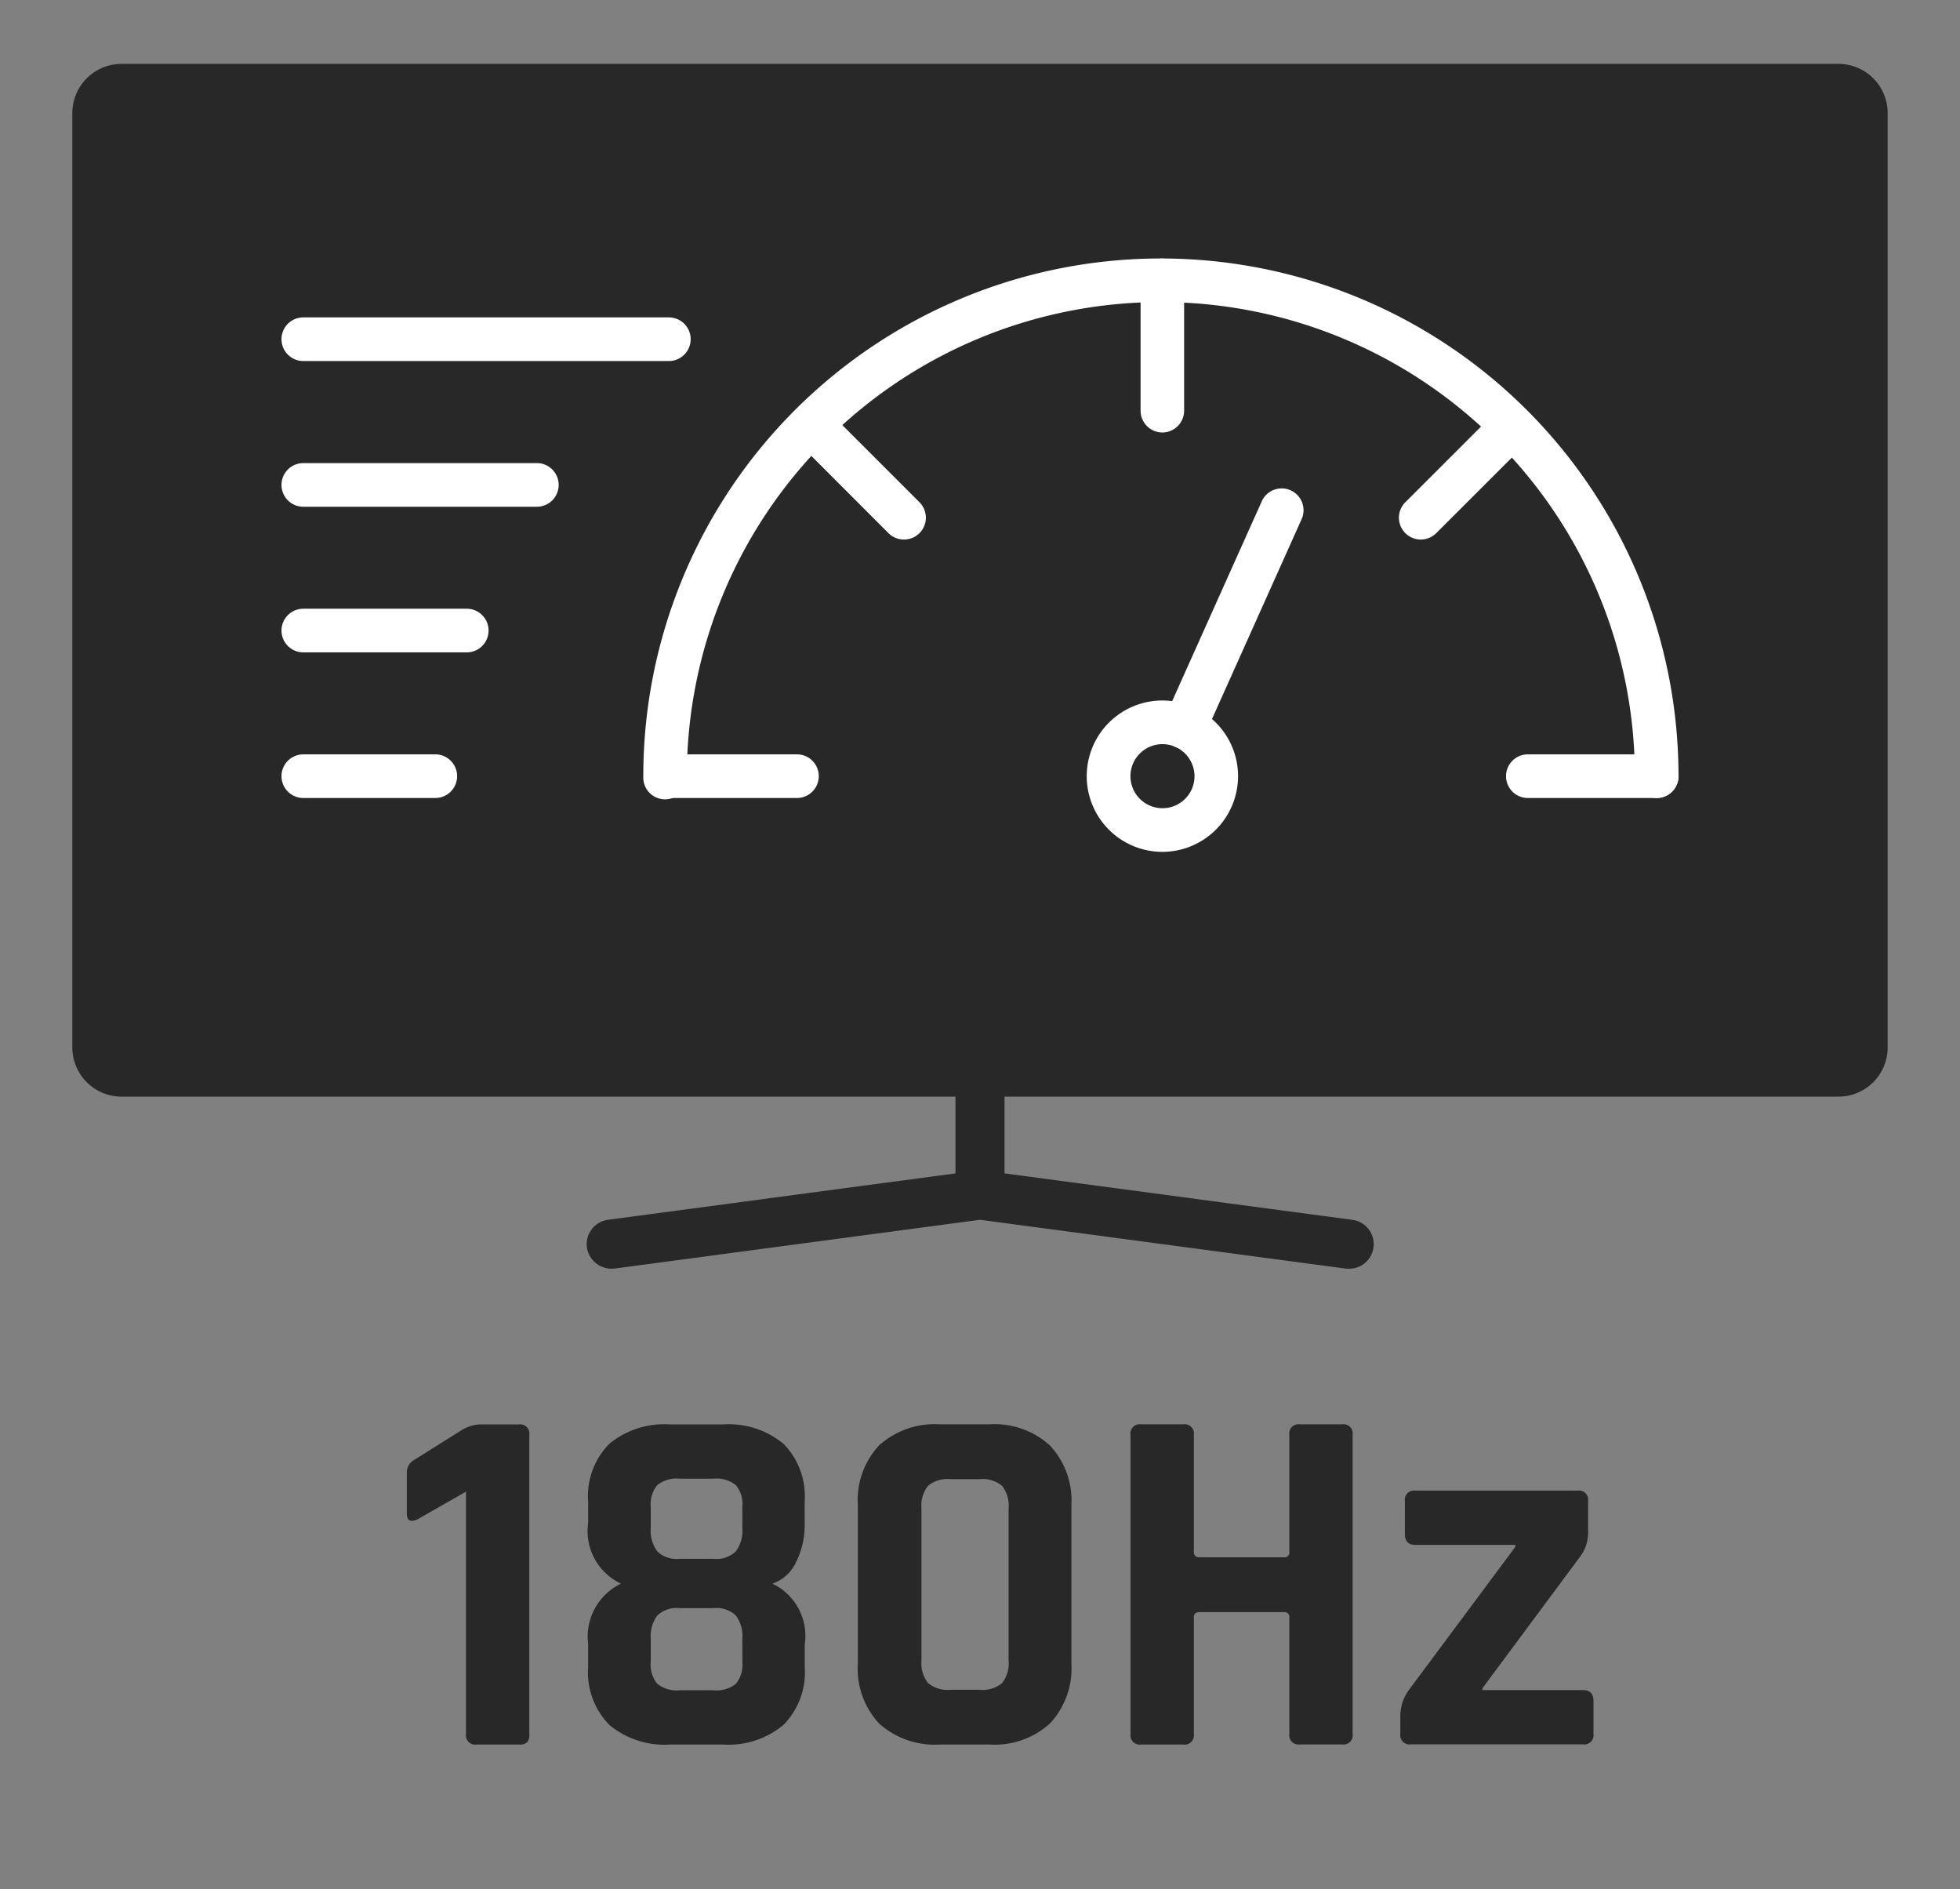 <svg id="Réteg_1" data-name="Réteg 1" xmlns="http://www.w3.org/2000/svg" viewBox="0 0 23.625 22.769"><rect x="0" y="0" width="23.625" height="22.769" fill="#808080" stroke="none"/><defs><style>.cls-1{fill:#282828;}.cls-2{fill:#fff;}</style></defs><path class="cls-1" d="M22.16.77H1.465a.593.593,0,0,0-.593.593V12.623a.593.593,0,0,0,.593.593H11.517v.925l-4.188.559a.297.297,0,0,0-.255.333.303.303,0,0,0,.333.255l4.406-.588,4.405.588a.348.348,0,0,0,.039.002.296.296,0,0,0,.039-.59l-4.188-.559v-.925H22.16a.593.593,0,0,0,.593-.593V1.363A.593.593,0,0,0,22.16.77Z"/><path class="cls-1" d="M4.904,18.24v-.492a.171.171,0,0,1,.09-.155l.547-.343a.479.479,0,0,1,.233-.084h.48a.111.111,0,0,1,.126.126v3.606a.135.135,0,0,1-.027.099.125.125,0,0,1-.093.027h-.517a.111.111,0,0,1-.126-.126V17.976l-.588.336C4.946,18.348,4.904,18.324,4.904,18.24Z"/><path class="cls-1" d="M8.714,21.024H8.078a1.04,1.04,0,0,1-.734-.237.906.906,0,0,1-.255-.698V19.812a.71.71,0,0,1,.396-.727.7.7,0,0,1-.396-.731v-.258a.899.899,0,0,1,.255-.696,1.048,1.048,0,0,1,.734-.234h.637a1.039,1.039,0,0,1,.729.234.899.899,0,0,1,.255.696v.258a.997.997,0,0,1-.107.479.485.485,0,0,1-.282.252.697.697,0,0,1,.39.732v.271a.906.906,0,0,1-.255.698A1.031,1.031,0,0,1,8.714,21.024ZM8.192,18.786h.408a.339.339,0,0,0,.27-.09.42.42,0,0,0,.078-.282v-.252a.361.361,0,0,0-.078-.264.375.375,0,0,0-.27-.078H8.192a.375.375,0,0,0-.27.078.361.361,0,0,0-.078.264v.252a.42.42,0,0,0,.078.282A.339.339,0,0,0,8.192,18.786Zm0,1.584h.408a.371.371,0,0,0,.27-.078.361.361,0,0,0,.078-.264V19.751a.417.417,0,0,0-.078-.281.339.339,0,0,0-.27-.09H8.192a.339.339,0,0,0-.27.09.417.417,0,0,0-.078.281v.276a.361.361,0,0,0,.078.264A.371.371,0,0,0,8.192,20.37Z"/><path class="cls-1" d="M11.93,21.024h-.601a1.003,1.003,0,0,1-.731-.252.969.969,0,0,1-.258-.726V18.144a.97.97,0,0,1,.258-.727,1.003,1.003,0,0,1,.731-.252h.601a.985.985,0,0,1,.726.256.97.97,0,0,1,.258.723v1.902a.971.971,0,0,1-.258.723A.988.988,0,0,1,11.93,21.024Zm-.475-.66h.354a.362.362,0,0,0,.27-.081.382.382,0,0,0,.078-.272V18.18a.385.385,0,0,0-.078-.273.366.366,0,0,0-.27-.081h-.354a.366.366,0,0,0-.27.081.389.389,0,0,0-.078.273v1.83a.386.386,0,0,0,.078.272A.362.362,0,0,0,11.456,20.364Z"/><path class="cls-1" d="M14.264,21.024h-.511a.111.111,0,0,1-.126-.126V17.291a.111.111,0,0,1,.126-.126h.511a.111.111,0,0,1,.126.126V18.702c0,.044.023.066.071.066h1.015a.058.058,0,0,0,.065-.066V17.291a.111.111,0,0,1,.126-.126h.511a.111.111,0,0,1,.126.126v3.606a.111.111,0,0,1-.126.126h-.511a.111.111,0,0,1-.126-.126v-1.404a.058.058,0,0,0-.065-.065H14.461c-.048,0-.071.021-.071.065v1.404A.111.111,0,0,1,14.264,21.024Z"/><path class="cls-1" d="M16.879,20.898v-.198a.541.541,0,0,1,.114-.348l1.272-1.71v-.024H17.06q-.126,0-.126-.132v-.396a.111.111,0,0,1,.126-.126h1.956a.111.111,0,0,1,.126.126v.359a.484.484,0,0,1-.097.312l-1.176,1.584v.023h1.212q.126,0,.126.132v.396a.111.111,0,0,1-.126.126H17.005A.111.111,0,0,1,16.879,20.898Z"/><path class="cls-2" d="M19.969,9.617a.263.263,0,0,1-.263-.263,5.713,5.713,0,0,0-11.427,0,.263.263,0,1,1-.525,0,6.239,6.239,0,1,1,12.478,0A.263.263,0,0,1,19.969,9.617Z"/><path class="cls-2" d="M9.606,9.617H8.053a.263.263,0,0,1,0-.526H9.606a.263.263,0,0,1,0,.526Z"/><path class="cls-2" d="M19.969,9.617H18.416a.263.263,0,0,1,0-.526H19.969a.263.263,0,0,1,0,.526Z"/><path class="cls-2" d="M14.011,5.212a.263.263,0,0,1-.263-.263V3.396a.263.263,0,1,1,.525,0V4.949A.263.263,0,0,1,14.011,5.212Z"/><path class="cls-2" d="M17.126,6.502a.263.263,0,0,1-.187-.449L18.038,4.955a.263.263,0,0,1,.373.372L17.312,6.425A.265.265,0,0,1,17.126,6.502Z"/><path class="cls-2" d="M10.896,6.502a.264.264,0,0,1-.187-.077L9.612,5.327A.263.263,0,1,1,9.985,4.955l1.098,1.098a.263.263,0,0,1-.187.449Z"/><path class="cls-2" d="M14.011,10.266a.912.912,0,1,1,.912-.912A.913.913,0,0,1,14.011,10.266Zm0-1.298a.386.386,0,1,0,.387.386A.387.387,0,0,0,14.011,8.968Z"/><path class="cls-2" d="M14.277,9.025a.263.263,0,0,1-.24-.371l1.172-2.613a.263.263,0,0,1,.48.216L14.517,8.87A.263.263,0,0,1,14.277,9.025Z"/><path class="cls-2" d="M5.247,9.617H3.656a.263.263,0,0,1,0-.526H5.247a.263.263,0,0,1,0,.526Z"/><path class="cls-2" d="M5.626,7.862H3.656a.263.263,0,0,1,0-.526H5.626a.263.263,0,0,1,0,.526Z"/><path class="cls-2" d="M6.471,6.107H3.656a.263.263,0,0,1,0-.526H6.471a.263.263,0,0,1,0,.526Z"/><path class="cls-2" d="M8.062,4.351H3.656a.263.263,0,0,1,0-.526H8.062a.263.263,0,0,1,0,.526Z"/></svg>